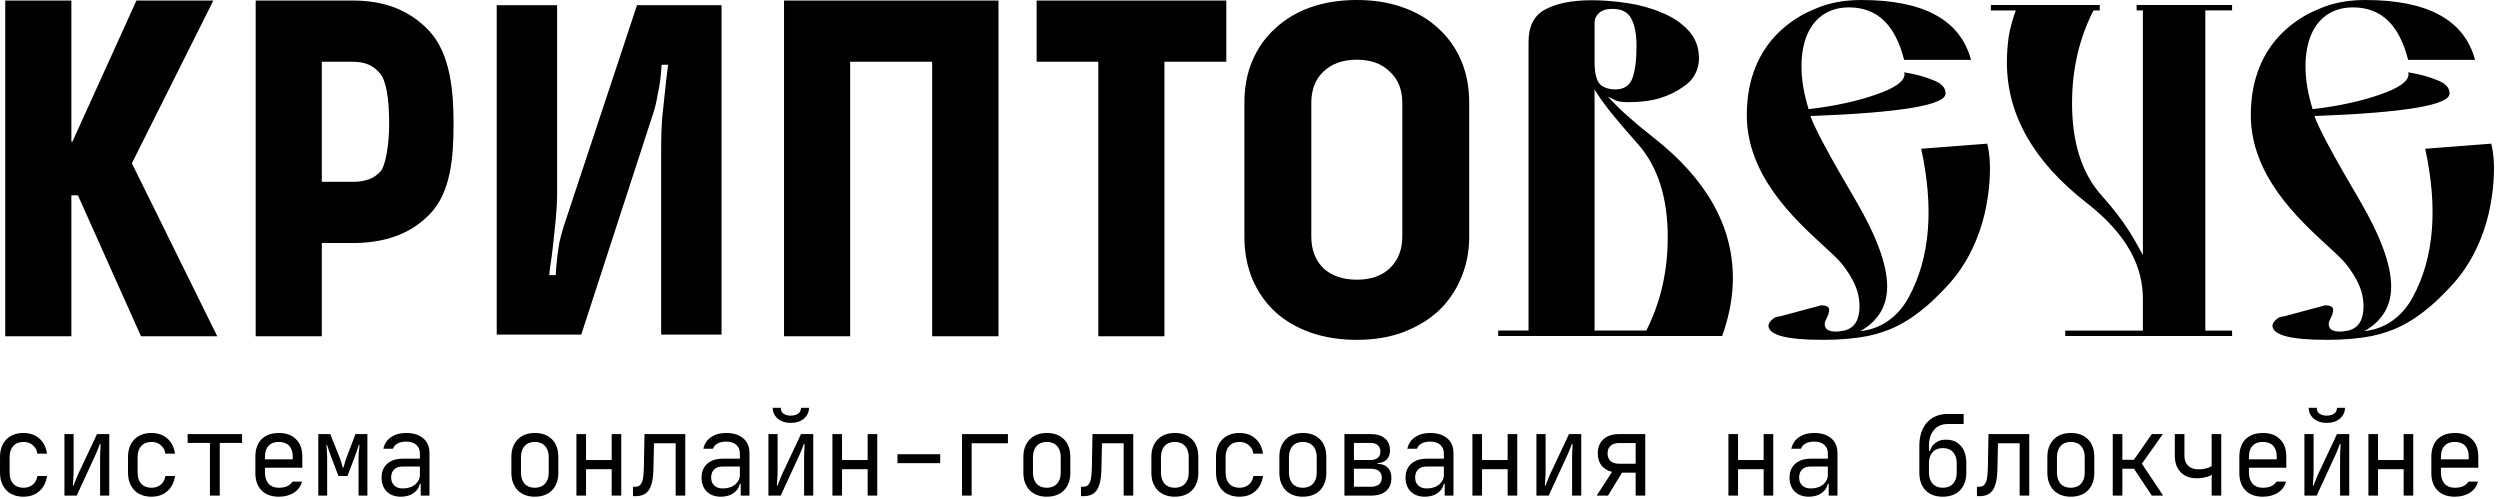 <?xml version="1.0" encoding="UTF-8"?> <svg xmlns="http://www.w3.org/2000/svg" width="416" height="83" viewBox="0 0 416 83" fill="none"> <path d="M3.909 82.652C3.305 82.652 2.761 82.559 2.275 82.373C1.802 82.187 1.393 81.92 1.05 81.573C0.718 81.225 0.458 80.804 0.268 80.308C0.091 79.811 0.002 79.26 0.002 78.652V76.047C0.002 75.439 0.091 74.888 0.268 74.391C0.458 73.895 0.718 73.474 1.05 73.126C1.393 72.779 1.802 72.512 2.275 72.326C2.761 72.14 3.305 72.047 3.909 72.047C4.987 72.047 5.869 72.357 6.556 72.978C7.254 73.585 7.675 74.422 7.817 75.489H6.218C6.135 74.894 5.881 74.422 5.455 74.075C5.04 73.716 4.525 73.536 3.909 73.536C3.199 73.536 2.636 73.759 2.222 74.205C1.808 74.652 1.6 75.266 1.6 76.047V78.652C1.6 79.433 1.802 80.047 2.204 80.494C2.619 80.94 3.187 81.163 3.909 81.163C4.525 81.163 5.04 80.99 5.455 80.642C5.881 80.283 6.135 79.805 6.218 79.21H7.817C7.663 80.289 7.237 81.132 6.538 81.74C5.851 82.348 4.975 82.652 3.909 82.652Z" fill="black"></path> <path d="M10.723 72.233H12.25V78.187C12.25 78.509 12.244 78.832 12.232 79.154C12.22 79.464 12.203 79.743 12.179 79.991C12.167 80.227 12.155 80.419 12.143 80.568C12.132 80.717 12.126 80.791 12.126 80.791H12.25C12.345 80.543 12.439 80.289 12.534 80.028C12.629 79.818 12.724 79.588 12.818 79.34C12.925 79.08 13.031 78.838 13.138 78.615L16.14 72.233H18.182V82.466H16.655V76.475C16.655 75.743 16.672 75.136 16.708 74.652C16.72 74.379 16.732 74.125 16.743 73.889H16.619C16.536 74.1 16.447 74.323 16.353 74.559C16.27 74.77 16.175 75.005 16.069 75.266C15.962 75.514 15.844 75.781 15.713 76.066L12.765 82.466H10.723V72.233Z" fill="black"></path> <path d="M25.208 82.652C24.605 82.652 24.06 82.559 23.574 82.373C23.101 82.187 22.692 81.92 22.349 81.573C22.017 81.225 21.757 80.804 21.567 80.308C21.39 79.811 21.301 79.26 21.301 78.652V76.047C21.301 75.439 21.39 74.888 21.567 74.391C21.757 73.895 22.017 73.474 22.349 73.126C22.692 72.779 23.101 72.512 23.574 72.326C24.06 72.14 24.605 72.047 25.208 72.047C26.286 72.047 27.168 72.357 27.855 72.978C28.553 73.585 28.974 74.422 29.116 75.489H27.517C27.434 74.894 27.18 74.422 26.754 74.075C26.339 73.716 25.824 73.536 25.208 73.536C24.498 73.536 23.936 73.759 23.521 74.205C23.107 74.652 22.899 75.266 22.899 76.047V78.652C22.899 79.433 23.101 80.047 23.503 80.494C23.918 80.94 24.486 81.163 25.208 81.163C25.824 81.163 26.339 80.99 26.754 80.642C27.18 80.283 27.434 79.805 27.517 79.21H29.116C28.962 80.289 28.535 81.132 27.837 81.74C27.15 82.348 26.274 82.652 25.208 82.652Z" fill="black"></path> <path d="M31.222 72.233H40.28V73.703H36.568V82.466H34.934V73.703H31.222V72.233Z" fill="black"></path> <path d="M46.401 82.652C45.181 82.652 44.222 82.304 43.524 81.61C42.837 80.915 42.493 79.96 42.493 78.745V75.954C42.493 74.739 42.837 73.784 43.524 73.089C44.222 72.395 45.181 72.047 46.401 72.047C47.62 72.047 48.574 72.395 49.26 73.089C49.959 73.784 50.308 74.739 50.308 75.954V77.833H44.092V78.652C44.092 79.433 44.293 80.047 44.696 80.494C45.11 80.94 45.679 81.163 46.401 81.163C46.934 81.163 47.395 81.076 47.786 80.903C48.177 80.729 48.467 80.475 48.657 80.14H50.255C50.054 80.921 49.604 81.535 48.905 81.982C48.218 82.428 47.384 82.652 46.401 82.652ZM48.71 76.438V75.954C48.71 75.185 48.508 74.59 48.106 74.168C47.703 73.746 47.135 73.536 46.401 73.536C45.667 73.536 45.098 73.746 44.696 74.168C44.293 74.59 44.092 75.185 44.092 75.954V76.438H48.71Z" fill="black"></path> <path d="M54.955 72.233L56.589 76.308C56.648 76.444 56.701 76.605 56.748 76.791C56.808 76.965 56.855 77.126 56.891 77.275C56.938 77.461 56.985 77.641 57.033 77.815H57.139C57.187 77.641 57.24 77.461 57.299 77.275C57.346 77.126 57.394 76.965 57.441 76.791C57.489 76.605 57.542 76.444 57.601 76.308L59.146 72.233H61.135V82.466H59.661V76.233C59.661 76.035 59.667 75.811 59.679 75.564C59.703 75.315 59.726 75.074 59.75 74.838C59.762 74.565 59.785 74.292 59.821 74.019H59.715C59.62 74.305 59.531 74.584 59.448 74.856C59.365 75.092 59.276 75.334 59.182 75.582C59.099 75.83 59.022 76.047 58.951 76.233L57.814 79.21H56.322L55.185 76.233C55.114 76.035 55.032 75.811 54.937 75.564C54.854 75.303 54.771 75.061 54.688 74.838C54.593 74.565 54.499 74.286 54.404 74.001H54.315C54.339 74.274 54.363 74.546 54.386 74.819C54.398 75.043 54.41 75.284 54.422 75.545C54.434 75.793 54.44 76.022 54.44 76.233V82.466H52.965V72.233H54.955Z" fill="black"></path> <path d="M63.491 79.489C63.491 79.005 63.568 78.571 63.721 78.187C63.887 77.79 64.118 77.455 64.414 77.182C64.722 76.909 65.089 76.698 65.515 76.549C65.942 76.401 66.421 76.326 66.954 76.326H69.867V75.489C69.867 74.856 69.665 74.367 69.263 74.019C68.872 73.66 68.304 73.48 67.558 73.48C67.013 73.48 66.545 73.585 66.155 73.796C65.776 74.007 65.521 74.298 65.391 74.671H63.792C63.958 73.864 64.379 73.225 65.053 72.754C65.74 72.283 66.587 72.047 67.593 72.047C68.801 72.047 69.748 72.345 70.435 72.94C71.122 73.523 71.465 74.342 71.465 75.396V82.466H70.009V80.512H69.867C69.713 81.169 69.352 81.691 68.783 82.075C68.215 82.459 67.522 82.652 66.705 82.652C65.722 82.652 64.941 82.366 64.361 81.796C63.781 81.225 63.491 80.456 63.491 79.489ZM67.061 81.275C67.463 81.275 67.836 81.219 68.179 81.108C68.523 80.996 68.819 80.841 69.067 80.642C69.316 80.432 69.511 80.19 69.654 79.917C69.796 79.644 69.867 79.346 69.867 79.024V77.629H66.99C66.397 77.629 65.93 77.79 65.586 78.112C65.255 78.435 65.089 78.881 65.089 79.452C65.089 80.022 65.261 80.469 65.604 80.791C65.948 81.114 66.433 81.275 67.061 81.275Z" fill="black"></path> <path d="M86.69 78.652C86.69 79.433 86.891 80.047 87.294 80.494C87.708 80.94 88.277 81.163 88.999 81.163C89.709 81.163 90.272 80.94 90.686 80.494C91.101 80.047 91.308 79.433 91.308 78.652V76.047C91.308 75.266 91.101 74.652 90.686 74.205C90.272 73.759 89.709 73.536 88.999 73.536C88.288 73.536 87.726 73.759 87.312 74.205C86.897 74.652 86.69 75.266 86.69 76.047V78.652ZM85.092 76.047C85.092 75.427 85.18 74.875 85.358 74.391C85.547 73.895 85.808 73.474 86.139 73.126C86.483 72.779 86.891 72.512 87.365 72.326C87.85 72.14 88.395 72.047 88.999 72.047C90.207 72.047 91.16 72.401 91.858 73.108C92.557 73.815 92.906 74.788 92.906 76.029V78.652C92.906 79.272 92.817 79.83 92.64 80.326C92.462 80.822 92.202 81.244 91.858 81.591C91.527 81.926 91.118 82.187 90.633 82.373C90.147 82.559 89.603 82.652 88.999 82.652C88.395 82.652 87.85 82.559 87.365 82.373C86.891 82.187 86.483 81.92 86.139 81.573C85.808 81.225 85.547 80.804 85.358 80.308C85.18 79.811 85.092 79.26 85.092 78.652V76.047Z" fill="black"></path> <path d="M97.517 72.233V76.549H101.78V72.233H103.378V82.466H101.78V78.075H97.517V82.466H95.919V72.233H97.517Z" fill="black"></path> <path d="M107.243 72.233H114.028V82.466H112.429V73.759H108.824L108.735 78.001C108.723 78.819 108.652 79.52 108.522 80.103C108.403 80.673 108.226 81.145 107.989 81.517C107.752 81.876 107.444 82.143 107.066 82.317C106.698 82.478 106.254 82.559 105.733 82.559H105.325V80.996H105.645C105.917 80.996 106.142 80.946 106.32 80.847C106.509 80.736 106.663 80.562 106.781 80.326C106.9 80.091 106.983 79.774 107.03 79.377C107.089 78.981 107.125 78.497 107.137 77.926L107.243 72.233Z" fill="black"></path> <path d="M116.738 79.489C116.738 79.005 116.815 78.571 116.969 78.187C117.135 77.79 117.366 77.455 117.662 77.182C117.97 76.909 118.337 76.698 118.763 76.549C119.189 76.401 119.669 76.326 120.202 76.326H123.114V75.489C123.114 74.856 122.913 74.367 122.51 74.019C122.12 73.66 121.551 73.48 120.805 73.48C120.261 73.48 119.793 73.585 119.402 73.796C119.023 74.007 118.769 74.298 118.639 74.671H117.04C117.206 73.864 117.626 73.225 118.301 72.754C118.988 72.283 119.834 72.047 120.841 72.047C122.049 72.047 122.996 72.345 123.683 72.94C124.369 73.523 124.713 74.342 124.713 75.396V82.466H123.256V80.512H123.114C122.96 81.169 122.599 81.691 122.031 82.075C121.463 82.459 120.77 82.652 119.953 82.652C118.97 82.652 118.189 82.366 117.608 81.796C117.028 81.225 116.738 80.456 116.738 79.489ZM120.308 81.275C120.711 81.275 121.084 81.219 121.427 81.108C121.77 80.996 122.066 80.841 122.315 80.642C122.564 80.432 122.759 80.19 122.901 79.917C123.043 79.644 123.114 79.346 123.114 79.024V77.629H120.237C119.645 77.629 119.177 77.79 118.834 78.112C118.502 78.435 118.337 78.881 118.337 79.452C118.337 80.022 118.508 80.469 118.852 80.791C119.195 81.114 119.681 81.275 120.308 81.275Z" fill="black"></path> <path d="M127.867 72.233H129.395V78.187C129.395 78.509 129.389 78.832 129.377 79.154C129.365 79.464 129.347 79.743 129.324 79.991C129.312 80.227 129.3 80.419 129.288 80.568C129.276 80.717 129.27 80.791 129.27 80.791H129.395C129.489 80.543 129.584 80.289 129.679 80.028C129.774 79.818 129.868 79.588 129.963 79.34C130.07 79.08 130.176 78.838 130.283 78.615L133.284 72.233H135.327V82.466H133.799V76.475C133.799 75.743 133.817 75.136 133.853 74.652C133.864 74.379 133.876 74.125 133.888 73.889H133.764C133.681 74.1 133.592 74.323 133.497 74.559C133.415 74.77 133.32 75.005 133.213 75.266C133.107 75.514 132.988 75.781 132.858 76.066L129.91 82.466H127.867V72.233ZM128.578 67.861H129.91C129.91 68.283 130.064 68.606 130.372 68.829C130.679 69.052 131.082 69.164 131.579 69.164C132.077 69.164 132.485 69.052 132.805 68.829C133.124 68.606 133.284 68.283 133.284 67.861H134.616C134.616 68.233 134.539 68.575 134.385 68.885C134.232 69.195 134.018 69.461 133.746 69.684C133.474 69.908 133.154 70.081 132.787 70.206C132.42 70.317 132.023 70.373 131.597 70.373C131.171 70.373 130.774 70.317 130.407 70.206C130.04 70.081 129.72 69.908 129.448 69.684C129.176 69.461 128.963 69.195 128.809 68.885C128.655 68.575 128.578 68.233 128.578 67.861Z" fill="black"></path> <path d="M140.115 72.233V76.549H144.378V72.233H145.976V82.466H144.378V78.075H140.115V82.466H138.517V72.233H140.115Z" fill="black"></path> <path d="M149.344 75.582H156.448V77.07H149.344V75.582Z" fill="black"></path> <path d="M167.719 72.233V73.759H161.681V82.466H160.082V72.233H167.719Z" fill="black"></path> <path d="M171.886 78.652C171.886 79.433 172.087 80.047 172.49 80.494C172.904 80.94 173.473 81.163 174.195 81.163C174.906 81.163 175.468 80.94 175.882 80.494C176.297 80.047 176.504 79.433 176.504 78.652V76.047C176.504 75.266 176.297 74.652 175.882 74.205C175.468 73.759 174.906 73.536 174.195 73.536C173.485 73.536 172.922 73.759 172.508 74.205C172.093 74.652 171.886 75.266 171.886 76.047V78.652ZM170.288 76.047C170.288 75.427 170.377 74.875 170.554 74.391C170.744 73.895 171.004 73.474 171.336 73.126C171.679 72.779 172.087 72.512 172.561 72.326C173.047 72.14 173.591 72.047 174.195 72.047C175.403 72.047 176.356 72.401 177.055 73.108C177.753 73.815 178.102 74.788 178.102 76.029V78.652C178.102 79.272 178.014 79.83 177.836 80.326C177.658 80.822 177.398 81.244 177.055 81.591C176.723 81.926 176.315 82.187 175.829 82.373C175.344 82.559 174.799 82.652 174.195 82.652C173.591 82.652 173.047 82.559 172.561 82.373C172.087 82.187 171.679 81.92 171.336 81.573C171.004 81.225 170.744 80.804 170.554 80.308C170.377 79.811 170.288 79.26 170.288 78.652V76.047Z" fill="black"></path> <path d="M181.79 72.233H188.574V82.466H186.976V73.759H183.37L183.282 78.001C183.27 78.819 183.199 79.52 183.069 80.103C182.95 80.673 182.773 81.145 182.536 81.517C182.299 81.876 181.991 82.143 181.612 82.317C181.245 82.478 180.801 82.559 180.28 82.559H179.872V80.996H180.191C180.464 80.996 180.689 80.946 180.866 80.847C181.056 80.736 181.21 80.562 181.328 80.326C181.446 80.091 181.529 79.774 181.577 79.377C181.636 78.981 181.671 78.497 181.683 77.926L181.79 72.233Z" fill="black"></path> <path d="M193.185 78.652C193.185 79.433 193.387 80.047 193.789 80.494C194.204 80.94 194.772 81.163 195.494 81.163C196.205 81.163 196.767 80.94 197.181 80.494C197.596 80.047 197.803 79.433 197.803 78.652V76.047C197.803 75.266 197.596 74.652 197.181 74.205C196.767 73.759 196.205 73.536 195.494 73.536C194.784 73.536 194.221 73.759 193.807 74.205C193.392 74.652 193.185 75.266 193.185 76.047V78.652ZM191.587 76.047C191.587 75.427 191.676 74.875 191.853 74.391C192.043 73.895 192.303 73.474 192.635 73.126C192.978 72.779 193.387 72.512 193.86 72.326C194.346 72.14 194.89 72.047 195.494 72.047C196.702 72.047 197.655 72.401 198.354 73.108C199.052 73.815 199.402 74.788 199.402 76.029V78.652C199.402 79.272 199.313 79.83 199.135 80.326C198.958 80.822 198.697 81.244 198.354 81.591C198.022 81.926 197.614 82.187 197.128 82.373C196.643 82.559 196.098 82.652 195.494 82.652C194.89 82.652 194.346 82.559 193.86 82.373C193.387 82.187 192.978 81.92 192.635 81.573C192.303 81.225 192.043 80.804 191.853 80.308C191.676 79.811 191.587 79.26 191.587 78.652V76.047Z" fill="black"></path> <path d="M206.25 82.652C205.646 82.652 205.102 82.559 204.616 82.373C204.143 82.187 203.734 81.92 203.391 81.573C203.059 81.225 202.799 80.804 202.609 80.308C202.432 79.811 202.343 79.26 202.343 78.652V76.047C202.343 75.439 202.432 74.888 202.609 74.391C202.799 73.895 203.059 73.474 203.391 73.126C203.734 72.779 204.143 72.512 204.616 72.326C205.102 72.14 205.646 72.047 206.25 72.047C207.328 72.047 208.21 72.357 208.897 72.978C209.595 73.585 210.016 74.422 210.158 75.489H208.559C208.476 74.894 208.222 74.422 207.795 74.075C207.381 73.716 206.866 73.536 206.25 73.536C205.54 73.536 204.977 73.759 204.563 74.205C204.149 74.652 203.941 75.266 203.941 76.047V78.652C203.941 79.433 204.143 80.047 204.545 80.494C204.96 80.94 205.528 81.163 206.25 81.163C206.866 81.163 207.381 80.99 207.795 80.642C208.222 80.283 208.476 79.805 208.559 79.21H210.158C210.004 80.289 209.577 81.132 208.879 81.74C208.192 82.348 207.316 82.652 206.25 82.652Z" fill="black"></path> <path d="M214.484 78.652C214.484 79.433 214.686 80.047 215.088 80.494C215.503 80.94 216.071 81.163 216.793 81.163C217.504 81.163 218.066 80.94 218.48 80.494C218.895 80.047 219.102 79.433 219.102 78.652V76.047C219.102 75.266 218.895 74.652 218.48 74.205C218.066 73.759 217.504 73.536 216.793 73.536C216.083 73.536 215.52 73.759 215.106 74.205C214.691 74.652 214.484 75.266 214.484 76.047V78.652ZM212.886 76.047C212.886 75.427 212.975 74.875 213.152 74.391C213.342 73.895 213.602 73.474 213.934 73.126C214.277 72.779 214.686 72.512 215.159 72.326C215.645 72.14 216.189 72.047 216.793 72.047C218.001 72.047 218.954 72.401 219.653 73.108C220.351 73.815 220.701 74.788 220.701 76.029V78.652C220.701 79.272 220.612 79.83 220.434 80.326C220.257 80.822 219.996 81.244 219.653 81.591C219.321 81.926 218.913 82.187 218.427 82.373C217.942 82.559 217.397 82.652 216.793 82.652C216.189 82.652 215.645 82.559 215.159 82.373C214.686 82.187 214.277 81.92 213.934 81.573C213.602 81.225 213.342 80.804 213.152 80.308C212.975 79.811 212.886 79.26 212.886 78.652V76.047Z" fill="black"></path> <path d="M228.1 72.233C229.118 72.233 229.906 72.475 230.462 72.959C231.019 73.43 231.297 74.094 231.297 74.95C231.297 75.582 231.113 76.084 230.746 76.457C230.391 76.829 229.882 77.033 229.219 77.07V77.182C229.965 77.194 230.533 77.405 230.924 77.815C231.326 78.212 231.528 78.788 231.528 79.545C231.528 80.475 231.232 81.194 230.64 81.703C230.059 82.211 229.231 82.466 228.153 82.466H223.713V72.233H228.1ZM225.294 78.001V80.996H228.153C228.721 80.996 229.16 80.866 229.467 80.605C229.775 80.345 229.929 79.979 229.929 79.508C229.929 79.024 229.775 78.652 229.467 78.391C229.16 78.131 228.721 78.001 228.153 78.001H225.294ZM228.1 76.549C228.597 76.549 228.988 76.425 229.272 76.177C229.556 75.929 229.698 75.582 229.698 75.136C229.698 74.689 229.556 74.342 229.272 74.094C229 73.833 228.609 73.703 228.1 73.703H225.294V76.549H228.1Z" fill="black"></path> <path d="M233.883 79.489C233.883 79.005 233.96 78.571 234.114 78.187C234.28 77.79 234.51 77.455 234.806 77.182C235.114 76.909 235.481 76.698 235.908 76.549C236.334 76.401 236.813 76.326 237.346 76.326H240.259V75.489C240.259 74.856 240.058 74.367 239.655 74.019C239.264 73.66 238.696 73.48 237.95 73.48C237.405 73.48 236.938 73.585 236.547 73.796C236.168 74.007 235.914 74.298 235.783 74.671H234.185C234.351 73.864 234.771 73.225 235.446 72.754C236.133 72.283 236.979 72.047 237.986 72.047C239.193 72.047 240.141 72.345 240.827 72.94C241.514 73.523 241.857 74.342 241.857 75.396V82.466H240.401V80.512H240.259C240.105 81.169 239.744 81.691 239.176 82.075C238.607 82.459 237.915 82.652 237.098 82.652C236.115 82.652 235.333 82.366 234.753 81.796C234.173 81.225 233.883 80.456 233.883 79.489ZM237.453 81.275C237.855 81.275 238.228 81.219 238.572 81.108C238.915 80.996 239.211 80.841 239.46 80.642C239.708 80.432 239.904 80.19 240.046 79.917C240.188 79.644 240.259 79.346 240.259 79.024V77.629H237.382C236.79 77.629 236.322 77.79 235.979 78.112C235.647 78.435 235.481 78.881 235.481 79.452C235.481 80.022 235.653 80.469 235.996 80.791C236.34 81.114 236.825 81.275 237.453 81.275Z" fill="black"></path> <path d="M246.61 72.233V76.549H250.873V72.233H252.472V82.466H250.873V78.075H246.61V82.466H245.012V72.233H246.61Z" fill="black"></path> <path d="M255.662 72.233H257.189V78.187C257.189 78.509 257.183 78.832 257.171 79.154C257.159 79.464 257.142 79.743 257.118 79.991C257.106 80.227 257.094 80.419 257.082 80.568C257.071 80.717 257.065 80.791 257.065 80.791H257.189C257.284 80.543 257.378 80.289 257.473 80.028C257.568 79.818 257.663 79.588 257.757 79.34C257.864 79.08 257.97 78.838 258.077 78.615L261.079 72.233H263.121V82.466H261.594V76.475C261.594 75.743 261.611 75.136 261.647 74.652C261.659 74.379 261.671 74.125 261.682 73.889H261.558C261.475 74.1 261.386 74.323 261.292 74.559C261.209 74.77 261.114 75.005 261.008 75.266C260.901 75.514 260.783 75.781 260.652 76.066L257.704 82.466H255.662V72.233Z" fill="black"></path> <path d="M268.247 78.522C267.501 78.335 266.915 77.982 266.489 77.461C266.074 76.928 265.867 76.258 265.867 75.452C265.867 74.447 266.181 73.66 266.808 73.089C267.436 72.519 268.306 72.233 269.419 72.233H273.771V82.466H272.172V78.652H269.899L267.572 82.466H265.689L268.247 78.522ZM269.419 73.722C268.815 73.722 268.342 73.877 267.998 74.187C267.667 74.484 267.501 74.906 267.501 75.452C267.501 75.985 267.667 76.407 267.998 76.717C268.342 77.015 268.815 77.163 269.419 77.163H272.172V73.722H269.419Z" fill="black"></path> <path d="M289.209 72.233V76.549H293.471V72.233H295.07V82.466H293.471V78.075H289.209V82.466H287.61V72.233H289.209Z" fill="black"></path> <path d="M297.78 79.489C297.78 79.005 297.857 78.571 298.011 78.187C298.177 77.79 298.408 77.455 298.704 77.182C299.011 76.909 299.379 76.698 299.805 76.549C300.231 76.401 300.711 76.326 301.243 76.326H304.156V75.489C304.156 74.856 303.955 74.367 303.552 74.019C303.162 73.66 302.593 73.48 301.847 73.48C301.303 73.48 300.835 73.585 300.444 73.796C300.065 74.007 299.811 74.298 299.68 74.671H298.082C298.248 73.864 298.668 73.225 299.343 72.754C300.03 72.283 300.876 72.047 301.883 72.047C303.091 72.047 304.038 72.345 304.724 72.94C305.411 73.523 305.755 74.342 305.755 75.396V82.466H304.298V80.512H304.156C304.002 81.169 303.641 81.691 303.073 82.075C302.504 82.459 301.812 82.652 300.995 82.652C300.012 82.652 299.23 82.366 298.65 81.796C298.07 81.225 297.78 80.456 297.78 79.489ZM301.35 81.275C301.753 81.275 302.126 81.219 302.469 81.108C302.812 80.996 303.108 80.841 303.357 80.642C303.606 80.432 303.801 80.19 303.943 79.917C304.085 79.644 304.156 79.346 304.156 79.024V77.629H301.279C300.687 77.629 300.219 77.79 299.876 78.112C299.544 78.435 299.379 78.881 299.379 79.452C299.379 80.022 299.55 80.469 299.894 80.791C300.237 81.114 300.722 81.275 301.35 81.275Z" fill="black"></path> <path d="M319.381 74.187C319.381 73.368 319.488 72.63 319.701 71.973C319.926 71.316 320.239 70.764 320.642 70.317C321.045 69.858 321.536 69.505 322.116 69.257C322.708 69.009 323.365 68.885 324.088 68.885H326.752V70.559H324.088C323.129 70.559 322.371 70.888 321.814 71.545C321.258 72.19 320.98 73.07 320.98 74.187V75.024H321.157C321.252 74.677 321.406 74.367 321.619 74.094C321.82 73.858 322.092 73.647 322.436 73.461C322.779 73.263 323.241 73.163 323.821 73.163C324.875 73.163 325.698 73.511 326.29 74.205C326.894 74.888 327.196 75.843 327.196 77.07V78.652C327.196 79.272 327.107 79.83 326.929 80.326C326.752 80.822 326.491 81.244 326.148 81.591C325.816 81.926 325.408 82.187 324.922 82.373C324.437 82.559 323.892 82.652 323.288 82.652C322.069 82.652 321.11 82.298 320.411 81.591C319.724 80.884 319.381 79.904 319.381 78.652V74.187ZM320.98 78.652C320.98 79.433 321.187 80.047 321.601 80.494C322.016 80.94 322.578 81.163 323.288 81.163C324.011 81.163 324.573 80.94 324.976 80.494C325.39 80.047 325.597 79.433 325.597 78.652V77.07C325.597 76.289 325.39 75.675 324.976 75.229C324.573 74.782 324.011 74.559 323.288 74.559C322.578 74.559 322.016 74.782 321.601 75.229C321.187 75.675 320.98 76.289 320.98 77.07V78.652Z" fill="black"></path> <path d="M330.883 72.233H337.668V82.466H336.069V73.759H332.464L332.375 78.001C332.363 78.819 332.292 79.52 332.162 80.103C332.043 80.673 331.866 81.145 331.629 81.517C331.392 81.876 331.084 82.143 330.705 82.317C330.338 82.478 329.894 82.559 329.373 82.559H328.965V80.996H329.285C329.557 80.996 329.782 80.946 329.96 80.847C330.149 80.736 330.303 80.562 330.421 80.326C330.54 80.091 330.623 79.774 330.67 79.377C330.729 78.981 330.765 78.497 330.777 77.926L330.883 72.233Z" fill="black"></path> <path d="M342.279 78.652C342.279 79.433 342.48 80.047 342.882 80.494C343.297 80.94 343.865 81.163 344.587 81.163C345.298 81.163 345.86 80.94 346.275 80.494C346.689 80.047 346.896 79.433 346.896 78.652V76.047C346.896 75.266 346.689 74.652 346.275 74.205C345.86 73.759 345.298 73.536 344.587 73.536C343.877 73.536 343.315 73.759 342.9 74.205C342.486 74.652 342.279 75.266 342.279 76.047V78.652ZM340.68 76.047C340.68 75.427 340.769 74.875 340.946 74.391C341.136 73.895 341.396 73.474 341.728 73.126C342.071 72.779 342.48 72.512 342.953 72.326C343.439 72.14 343.984 72.047 344.587 72.047C345.795 72.047 346.748 72.401 347.447 73.108C348.146 73.815 348.495 74.788 348.495 76.029V78.652C348.495 79.272 348.406 79.83 348.228 80.326C348.051 80.822 347.79 81.244 347.447 81.591C347.115 81.926 346.707 82.187 346.221 82.373C345.736 82.559 345.191 82.652 344.587 82.652C343.984 82.652 343.439 82.559 342.953 82.373C342.48 82.187 342.071 81.92 341.728 81.573C341.396 81.225 341.136 80.804 340.946 80.308C340.769 79.811 340.68 79.26 340.68 78.652V76.047Z" fill="black"></path> <path d="M351.56 82.466V72.233H353.159V76.512H355.077L358.061 72.233H359.89L356.409 77.163L359.944 82.466H358.061L355.095 78.001H353.159V82.466H351.56Z" fill="black"></path> <path d="M365.531 79.582C364.406 79.582 363.518 79.247 362.867 78.577C362.216 77.908 361.89 77.002 361.89 75.861V72.233H363.489V75.861C363.489 76.543 363.696 77.089 364.11 77.498C364.525 77.895 365.087 78.094 365.798 78.094C366.212 78.094 366.561 78.063 366.846 78.001C367.13 77.939 367.361 77.877 367.538 77.815C367.74 77.728 367.899 77.635 368.018 77.535V72.233H369.616V82.466H368.018V80.14C368.018 80.004 368.018 79.867 368.018 79.731C368.03 79.594 368.036 79.47 368.036 79.359C368.036 79.235 368.041 79.117 368.053 79.005C368.041 79.005 368.03 79.011 368.018 79.024C367.982 79.049 367.905 79.092 367.787 79.154C367.668 79.216 367.503 79.278 367.29 79.34C367.088 79.402 366.84 79.458 366.544 79.508C366.259 79.557 365.922 79.582 365.531 79.582Z" fill="black"></path> <path d="M376.536 82.652C375.316 82.652 374.357 82.304 373.659 81.61C372.972 80.915 372.629 79.96 372.629 78.745V75.954C372.629 74.739 372.972 73.784 373.659 73.089C374.357 72.395 375.316 72.047 376.536 72.047C377.756 72.047 378.709 72.395 379.396 73.089C380.094 73.784 380.443 74.739 380.443 75.954V77.833H374.227V78.652C374.227 79.433 374.428 80.047 374.831 80.494C375.245 80.94 375.814 81.163 376.536 81.163C377.069 81.163 377.531 81.076 377.921 80.903C378.312 80.729 378.602 80.475 378.792 80.14H380.39C380.189 80.921 379.739 81.535 379.04 81.982C378.354 82.428 377.519 82.652 376.536 82.652ZM378.845 76.438V75.954C378.845 75.185 378.644 74.59 378.241 74.168C377.838 73.746 377.27 73.536 376.536 73.536C375.802 73.536 375.234 73.746 374.831 74.168C374.428 74.59 374.227 75.185 374.227 75.954V76.438H378.845Z" fill="black"></path> <path d="M383.456 72.233H384.983V78.187C384.983 78.509 384.977 78.832 384.965 79.154C384.954 79.464 384.936 79.743 384.912 79.991C384.9 80.227 384.888 80.419 384.877 80.568C384.865 80.717 384.859 80.791 384.859 80.791H384.983C385.078 80.543 385.173 80.289 385.267 80.028C385.362 79.818 385.457 79.588 385.552 79.34C385.658 79.08 385.765 78.838 385.871 78.615L388.873 72.233H390.915V82.466H389.388V76.475C389.388 75.743 389.406 75.136 389.441 74.652C389.453 74.379 389.465 74.125 389.477 73.889H389.352C389.269 74.1 389.181 74.323 389.086 74.559C389.003 74.77 388.908 75.005 388.802 75.266C388.695 75.514 388.577 75.781 388.447 76.066L385.498 82.466H383.456V72.233ZM384.166 67.861H385.498C385.498 68.283 385.652 68.606 385.96 68.829C386.268 69.052 386.67 69.164 387.168 69.164C387.665 69.164 388.074 69.052 388.393 68.829C388.713 68.606 388.873 68.283 388.873 67.861H390.205C390.205 68.233 390.128 68.575 389.974 68.885C389.82 69.195 389.607 69.461 389.335 69.684C389.062 69.908 388.743 70.081 388.376 70.206C388.008 70.317 387.612 70.373 387.186 70.373C386.759 70.373 386.363 70.317 385.996 70.206C385.629 70.081 385.309 69.908 385.036 69.684C384.764 69.461 384.551 69.195 384.397 68.885C384.243 68.575 384.166 68.233 384.166 67.861Z" fill="black"></path> <path d="M395.704 72.233V76.549H399.966V72.233H401.565V82.466H399.966V78.075H395.704V82.466H394.105V72.233H395.704Z" fill="black"></path> <path d="M408.485 82.652C407.265 82.652 406.306 82.304 405.607 81.61C404.921 80.915 404.577 79.96 404.577 78.745V75.954C404.577 74.739 404.921 73.784 405.607 73.089C406.306 72.395 407.265 72.047 408.485 72.047C409.704 72.047 410.657 72.395 411.344 73.089C412.043 73.784 412.392 74.739 412.392 75.954V77.833H406.176V78.652C406.176 79.433 406.377 80.047 406.78 80.494C407.194 80.94 407.762 81.163 408.485 81.163C409.017 81.163 409.479 81.076 409.87 80.903C410.261 80.729 410.551 80.475 410.74 80.14H412.339C412.137 80.921 411.687 81.535 410.989 81.982C410.302 82.428 409.467 82.652 408.485 82.652ZM410.793 76.438V75.954C410.793 75.185 410.592 74.59 410.19 74.168C409.787 73.746 409.219 73.536 408.485 73.536C407.75 73.536 407.182 73.746 406.78 74.168C406.377 74.59 406.176 75.185 406.176 75.954V76.438H410.793Z" fill="black"></path> <path fill-rule="evenodd" clip-rule="evenodd" d="M306.673 44.139C308.23 46.22 309.42 48.251 309.42 50.959C309.42 53.513 308.38 54.893 306.302 55.095C306.103 55.148 305.806 55.172 305.411 55.172C304.866 55.172 304.421 55.071 304.075 54.865C303.777 54.61 303.628 54.304 303.628 53.946C303.628 53.691 303.754 53.334 304 52.873C304.247 52.364 304.371 51.929 304.371 51.571C304.371 51.059 303.926 50.805 303.034 50.805C301.696 51.162 300.46 51.493 299.322 51.8C298.906 51.912 298.504 52.021 298.115 52.126C297.438 52.309 296.801 52.481 296.204 52.643C295.659 52.643 295.19 52.848 294.793 53.257C294.446 53.612 294.273 53.921 294.273 54.176C294.273 55.758 297.292 56.551 303.331 56.551C306.052 56.551 308.503 56.347 310.68 55.938C312.908 55.478 314.913 54.738 316.694 53.716C318.476 52.695 320.473 51.148 322.065 49.569L322.128 49.507C323.938 47.713 325.381 46.282 326.948 43.706C328.533 41.099 329.785 38.006 330.491 34.406C331.197 30.806 331.418 26.571 330.662 23.907L319.689 24.75C321.791 34.453 321.241 42.792 317.602 49.488C315.771 52.856 312.816 54.792 309.568 55.094C312.537 53.409 314.023 50.931 314.023 47.663C314.023 44.086 312.289 39.336 308.826 33.41C304.52 26.104 301.996 21.404 301.253 19.31C316.25 18.747 323.749 17.497 323.749 15.556C323.749 14.585 323.056 13.844 321.67 13.334C320.333 12.772 318.725 12.337 316.843 12.03L316.918 12.337C316.918 13.512 315.358 14.635 312.241 15.709C310.656 16.271 308.924 16.756 307.044 17.164C305.212 17.573 303.183 17.905 300.955 18.161C300.561 16.884 300.264 15.658 300.064 14.483C299.866 13.308 299.767 12.158 299.767 11.035C299.767 4.495 303.061 1.227 307.637 1.227C312.389 1.227 315.364 4.138 316.849 9.962H327.981C326.198 3.32 320.11 0 309.715 0C306.845 0 304.296 0.485 302.068 1.455C299.842 2.375 290.667 6.332 290.667 19.158C290.668 29.174 298.541 36.404 303.41 40.877C304.86 42.209 306.044 43.296 306.673 44.139ZM268.827 16.697C268.429 16.495 268.009 16.292 267.564 16.091C269.345 18.058 271.845 20.305 275.063 22.828C283.922 29.742 288.352 37.566 288.352 46.295C288.352 49.374 287.759 52.579 286.57 55.91H249.3V55.002H254.348V7.005C254.348 4.33 255.289 2.513 257.17 1.554C259.051 0.546 261.624 0.04 264.892 0.04C266.673 0.04 268.603 0.193 270.681 0.496C272.76 0.798 274.692 1.327 276.473 2.085C278.255 2.792 279.739 3.774 280.927 5.037C282.115 6.298 282.709 7.864 282.709 9.731C282.709 10.64 282.51 11.472 282.115 12.229C281.77 12.987 281.174 13.667 280.333 14.274C279.095 15.182 277.735 15.864 276.25 16.318C274.765 16.772 273.008 16.999 270.979 16.999C269.989 16.999 269.272 16.899 268.827 16.697ZM265.336 14.879V55.002H273.949C276.324 50.309 277.512 45.135 277.512 39.482C277.512 32.921 275.879 27.773 272.612 24.038C270.731 21.918 269.196 20.128 268.008 18.664C266.821 17.15 265.93 15.887 265.336 14.879ZM266.079 2.161C265.583 2.615 265.336 3.144 265.336 3.75V10.335C265.336 12.405 265.733 13.718 266.524 14.273C267.167 14.677 267.91 14.879 268.751 14.879C270.236 14.879 271.201 14.248 271.646 12.986C272.091 11.725 272.315 9.957 272.315 7.687C272.315 5.668 272.017 4.128 271.423 3.069C270.88 2.01 269.84 1.478 268.306 1.478C267.316 1.478 266.574 1.706 266.079 2.161ZM356.155 41.675L356.156 41.677L356.158 41.68L356.159 41.684C356.309 41.96 356.446 42.214 356.576 42.445L356.577 1.735H355.532V0.831H371.42V1.735H366.965V55.01H371.42V55.912H343.657V55.01H356.576V49.742C356.576 44.525 354.194 39.183 347.164 33.715C338.354 26.842 333.949 19.066 333.949 10.388C333.949 8.984 334.047 7.555 334.246 6.099C334.495 4.644 334.89 3.19 335.434 1.736H331.276V0.832H349.397V1.736H348.352C345.978 6.401 344.788 11.543 344.788 17.161C344.788 23.732 346.422 28.85 349.689 32.511C353.453 36.678 355.104 39.732 356.155 41.675ZM22.704 0.09H35.504L21.943 27.168L36.152 55.956H23.463L12.966 32.503H11.876V55.956H0.871V0.09H11.876V23.574H12.049L22.704 0.09ZM58.725 0.091H42.546V55.957H53.549V40.44L59.223 40.438C64.476 40.333 68.507 38.753 71.548 35.603C75.03 31.991 75.473 26.15 75.473 20.553C75.473 15.391 74.999 8.919 71.369 5.088C68.191 1.725 64.054 0.091 58.725 0.091ZM64.758 20.605C64.758 24.487 64.041 27.701 63.369 28.464C62.279 29.7 60.847 30.253 58.725 30.253H53.549V10.277H58.758C60.737 10.277 62.125 10.88 63.262 12.235C64.199 13.351 64.758 16.19 64.758 20.605ZM141.466 55.956H130.462V0.09H166.149V55.956H155.111V10.276H141.466V55.956ZM172.495 10.277H182.757V55.956H193.76V10.277H204.057V0.091H172.495V10.277ZM393.287 50.959C393.287 48.251 392.096 46.22 390.54 44.139C389.91 43.296 388.727 42.209 387.277 40.877C382.408 36.405 374.535 29.174 374.535 19.158C374.535 6.332 383.71 2.375 385.936 1.455C388.164 0.485 390.713 0 393.583 0C403.978 0 410.066 3.32 411.849 9.962H400.715C399.231 4.138 396.256 1.227 391.504 1.227C386.927 1.227 383.634 4.495 383.634 11.035C383.634 12.158 383.733 13.308 383.931 14.483C384.13 15.658 384.426 16.884 384.822 18.161C387.05 17.905 389.078 17.573 390.91 17.164C392.791 16.756 394.522 16.271 396.108 15.709C399.224 14.635 400.785 13.512 400.785 12.337L400.71 12.03C402.591 12.337 404.2 12.772 405.536 13.334C406.923 13.844 407.615 14.585 407.615 15.556C407.615 17.497 400.117 18.747 385.12 19.31C385.863 21.404 388.386 26.104 392.693 33.41C396.156 39.336 397.889 44.086 397.889 47.663C397.889 50.931 396.404 53.409 393.435 55.094C396.683 54.792 399.638 52.856 401.469 49.488C405.108 42.792 405.658 34.453 403.555 24.75L414.529 23.907C415.284 26.571 415.064 30.806 414.357 34.406C413.651 38.006 412.4 41.099 410.815 43.706C409.248 46.282 407.804 47.712 405.995 49.506L405.932 49.569C404.34 51.148 402.342 52.695 400.56 53.716C398.779 54.738 396.775 55.478 394.547 55.938C392.37 56.347 389.919 56.551 387.198 56.551C381.158 56.551 378.14 55.758 378.14 54.176C378.14 53.921 378.313 53.612 378.66 53.257C379.056 52.848 379.526 52.643 380.071 52.643C380.673 52.479 381.316 52.305 382 52.121C382.384 52.017 382.78 51.91 383.188 51.8C384.327 51.493 385.563 51.162 386.901 50.805C387.793 50.805 388.238 51.059 388.238 51.571C388.238 51.929 388.114 52.364 387.867 52.873C387.62 53.334 387.495 53.691 387.495 53.946C387.495 54.304 387.644 54.61 387.941 54.865C388.288 55.071 388.733 55.172 389.277 55.172C389.673 55.172 389.97 55.148 390.168 55.095C392.246 54.893 393.287 53.513 393.287 50.959Z" fill="black"></path> <path d="M218.201 39.357C218.201 41.547 218.869 43.305 220.205 44.63C221.59 45.903 223.446 46.54 225.772 46.54C228.098 46.54 229.929 45.903 231.265 44.63C232.65 43.305 233.343 41.547 233.343 39.357V17.118C233.343 14.928 232.65 13.195 231.265 11.922C229.929 10.597 228.098 9.935 225.772 9.935C223.446 9.935 221.59 10.597 220.205 11.922C218.869 13.195 218.201 14.928 218.201 17.118V39.357ZM207.066 17.118C207.066 14.52 207.512 12.176 208.402 10.088C209.293 7.999 210.555 6.216 212.188 4.738C213.821 3.21 215.776 2.038 218.052 1.223C220.378 0.408 222.951 0 225.772 0C228.593 0 231.141 0.408 233.417 1.223C235.743 2.038 237.723 3.21 239.356 4.738C240.989 6.216 242.25 7.999 243.141 10.088C244.032 12.176 244.477 14.52 244.477 17.118V39.357C244.477 41.904 244.007 44.248 243.067 46.387C242.176 48.476 240.914 50.285 239.281 51.813C237.648 53.291 235.669 54.462 233.343 55.329C231.067 56.144 228.543 56.551 225.772 56.551C222.951 56.551 220.378 56.144 218.052 55.329C215.776 54.514 213.821 53.367 212.188 51.89C210.555 50.361 209.293 48.553 208.402 46.464C207.512 44.324 207.066 41.955 207.066 39.357V17.118Z" fill="black"></path> <path d="M82.654 0.87H92.703V32.158C92.703 33.478 92.625 34.95 92.471 36.574C92.316 38.147 92.162 39.619 92.007 40.989C91.852 42.359 91.698 43.501 91.543 44.415C91.44 45.328 91.389 45.785 91.389 45.785H92.471C92.522 44.821 92.6 43.882 92.703 42.968C92.806 42.105 92.935 41.217 93.089 40.304C93.295 39.39 93.527 38.528 93.785 37.715L105.997 0.87H120.065V55.681H110.017V24.317C110.017 22.845 110.068 21.323 110.171 19.75C110.326 18.176 110.481 16.73 110.635 15.41C110.79 13.837 110.97 12.289 111.176 10.767H110.094C110.043 11.579 109.965 12.441 109.862 13.355C109.759 14.116 109.605 14.979 109.398 15.943C109.244 16.907 109.012 17.872 108.703 18.836L96.722 55.681H82.654V0.87Z" fill="black"></path> </svg> 